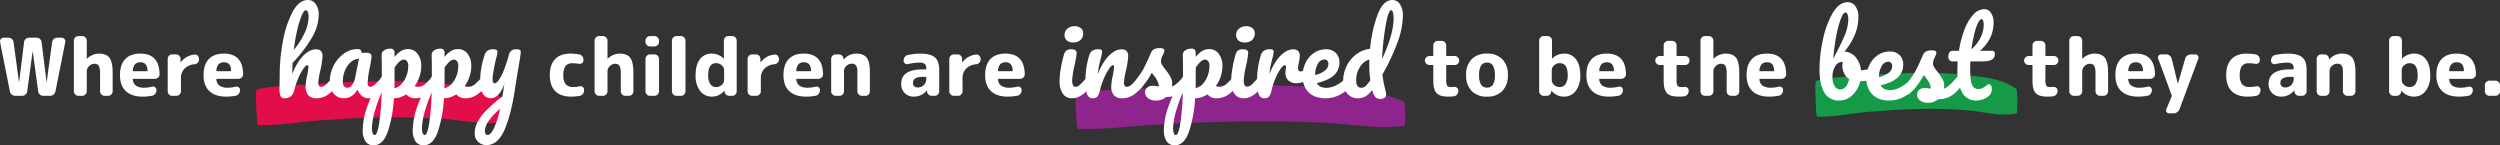 <svg xmlns="http://www.w3.org/2000/svg" width="1129.834" height="65.659" viewBox="0 0 1129.834 65.659">
  <rect x="0" y="0" width="1129.834" height="65.659" fill="#333333" stroke="none"/>
  <g id="Group_881" data-name="Group 881" transform="translate(4652.822 -4475.232)">
    <path id="Path_3043" data-name="Path 3043" d="M-561.348-2.016l-4.428-22.248a1.531,1.531,0,0,1,.342-1.4,1.654,1.654,0,0,1,1.314-.612h2.088a2.339,2.339,0,0,1,1.548.576,2.179,2.179,0,0,1,.792,1.44l2.448,18a.032.032,0,0,0,.036.036.032.032,0,0,0,.036-.036l2.232-18a2.237,2.237,0,0,1,.756-1.44,2.2,2.2,0,0,1,1.512-.576h3.384a2.2,2.2,0,0,1,1.512.576,2.238,2.238,0,0,1,.756,1.44l2.232,18a.032.032,0,0,0,.036.036.032.032,0,0,0,.036-.036l2.448-18a2.179,2.179,0,0,1,.792-1.44,2.339,2.339,0,0,1,1.548-.576h1.944a1.6,1.6,0,0,1,1.3.612,1.646,1.646,0,0,1,.36,1.4l-4.428,22.248a2.5,2.5,0,0,1-.864,1.44A2.386,2.386,0,0,1-543.2,0h-3.06a2.271,2.271,0,0,1-1.53-.576,2.207,2.207,0,0,1-.774-1.44l-2.448-18a.032.032,0,0,0-.036-.036.032.032,0,0,0-.036.036l-2.448,18a2.207,2.207,0,0,1-.774,1.44A2.271,2.271,0,0,1-555.84,0h-3.06a2.455,2.455,0,0,1-1.6-.576A2.3,2.3,0,0,1-561.348-2.016ZM-530.388,0a1.97,1.97,0,0,1-1.44-.612,1.97,1.97,0,0,1-.612-1.44v-22.9a1.97,1.97,0,0,1,.612-1.44,1.97,1.97,0,0,1,1.44-.612h1.728a1.97,1.97,0,0,1,1.44.612,1.97,1.97,0,0,1,.612,1.44v8.172a.032.032,0,0,0,.036.036.1.1,0,0,0,.072-.036,7.89,7.89,0,0,1,5.4-2.3q3.312,0,4.752,1.89t1.44,6.75v8.388a1.97,1.97,0,0,1-.612,1.44A1.97,1.97,0,0,1-516.96,0h-1.584a1.97,1.97,0,0,1-1.44-.612,1.97,1.97,0,0,1-.612-1.44V-9.72a8.53,8.53,0,0,0-.558-3.816,2.246,2.246,0,0,0-2.106-.936,3.2,3.2,0,0,0-2.286,1.062,3.166,3.166,0,0,0-1.062,2.25v9.108a1.97,1.97,0,0,1-.612,1.44A1.97,1.97,0,0,1-528.66,0Zm28.08-15.156a3.278,3.278,0,0,0-2.448.846,4.838,4.838,0,0,0-1.044,2.9q0,.288.252.288h6.084a.286.286,0,0,0,.324-.324Q-499.284-15.156-502.308-15.156Zm.9,15.516q-4.9,0-7.542-2.484T-511.6-9.36q0-4.716,2.358-7.218t6.822-2.5q8.568,0,8.712,9.36a1.879,1.879,0,0,1-.666,1.458,2.232,2.232,0,0,1-1.53.594h-9.612q-.36,0-.288.324a3.893,3.893,0,0,0,1.53,2.826,6.659,6.659,0,0,0,3.726.846,14.447,14.447,0,0,0,3.492-.468,1.511,1.511,0,0,1,1.35.288,1.485,1.485,0,0,1,.594,1.224v.072a2.652,2.652,0,0,1-.558,1.638,2.185,2.185,0,0,1-1.422.882A23.139,23.139,0,0,1-501.408.36ZM-488.016,0a1.912,1.912,0,0,1-1.422-.612,2,2,0,0,1-.594-1.44V-16.668a2,2,0,0,1,.594-1.44,1.912,1.912,0,0,1,1.422-.612h1.764a1.912,1.912,0,0,1,1.422.612,2,2,0,0,1,.594,1.44v1.512a.032.032,0,0,0,.036.036q.072,0,.072-.036a8.789,8.789,0,0,1,6.228-3.492,1.6,1.6,0,0,1,1.422.5,2.043,2.043,0,0,1,.594,1.476v.288a2,2,0,0,1-.594,1.44,2.224,2.224,0,0,1-1.458.684,7.1,7.1,0,0,0-4.518,2,6.015,6.015,0,0,0-1.6,4.338v5.868a2,2,0,0,1-.594,1.44A1.912,1.912,0,0,1-486.072,0Zm23.472-15.156a3.278,3.278,0,0,0-2.448.846,4.838,4.838,0,0,0-1.044,2.9q0,.288.252.288h6.084a.286.286,0,0,0,.324-.324Q-461.52-15.156-464.544-15.156Zm.9,15.516q-4.9,0-7.542-2.484t-2.646-7.236q0-4.716,2.358-7.218t6.822-2.5q8.568,0,8.712,9.36a1.879,1.879,0,0,1-.666,1.458,2.232,2.232,0,0,1-1.53.594h-9.612q-.36,0-.288.324a3.893,3.893,0,0,0,1.53,2.826,6.659,6.659,0,0,0,3.726.846,14.447,14.447,0,0,0,3.492-.468,1.511,1.511,0,0,1,1.35.288,1.485,1.485,0,0,1,.594,1.224v.072A2.652,2.652,0,0,1-457.9-.918a2.185,2.185,0,0,1-1.422.882A23.139,23.139,0,0,1-463.644.36Zm155.916,0q-4.644,0-7.128-2.448T-317.34-9.36q0-4.716,2.394-7.218t6.858-2.5a31.431,31.431,0,0,1,3.924.324,2.312,2.312,0,0,1,1.458.81,2.362,2.362,0,0,1,.558,1.566v.36a1.469,1.469,0,0,1-.612,1.224,1.65,1.65,0,0,1-1.368.324,18.157,18.157,0,0,0-3.06-.252,3.607,3.607,0,0,0-3.042,1.278,6.707,6.707,0,0,0-.99,4.086,6.34,6.34,0,0,0,1.062,4.122A4.148,4.148,0,0,0-306.828-4a14.378,14.378,0,0,0,3.024-.288,1.511,1.511,0,0,1,1.35.288,1.485,1.485,0,0,1,.594,1.224v.36a2.455,2.455,0,0,1-.576,1.6,2.3,2.3,0,0,1-1.44.846A23.84,23.84,0,0,1-307.728.36ZM-295.056,0a1.97,1.97,0,0,1-1.44-.612,1.971,1.971,0,0,1-.612-1.44v-22.9a1.971,1.971,0,0,1,.612-1.44,1.97,1.97,0,0,1,1.44-.612h1.728a1.97,1.97,0,0,1,1.44.612,1.971,1.971,0,0,1,.612,1.44v8.172a.032.032,0,0,0,.036.036.1.1,0,0,0,.072-.036,7.89,7.89,0,0,1,5.4-2.3q3.312,0,4.752,1.89t1.44,6.75v8.388a1.971,1.971,0,0,1-.612,1.44,1.97,1.97,0,0,1-1.44.612h-1.584a1.97,1.97,0,0,1-1.44-.612,1.971,1.971,0,0,1-.612-1.44V-9.72a8.531,8.531,0,0,0-.558-3.816,2.246,2.246,0,0,0-2.106-.936,3.2,3.2,0,0,0-2.286,1.062,3.166,3.166,0,0,0-1.062,2.25v9.108a1.971,1.971,0,0,1-.612,1.44,1.97,1.97,0,0,1-1.44.612Zm23,0a1.97,1.97,0,0,1-1.44-.612,1.971,1.971,0,0,1-.612-1.44V-16.668a1.971,1.971,0,0,1,.612-1.44,1.97,1.97,0,0,1,1.44-.612h2.016a1.97,1.97,0,0,1,1.44.612,1.971,1.971,0,0,1,.612,1.44V-2.052a1.971,1.971,0,0,1-.612,1.44,1.97,1.97,0,0,1-1.44.612Zm0-22.32a1.97,1.97,0,0,1-1.44-.612,1.971,1.971,0,0,1-.612-1.44v-.576a1.971,1.971,0,0,1,.612-1.44,1.97,1.97,0,0,1,1.44-.612h2.016a1.97,1.97,0,0,1,1.44.612,1.971,1.971,0,0,1,.612,1.44v.576a1.971,1.971,0,0,1-.612,1.44,1.97,1.97,0,0,1-1.44.612ZM-260.1,0a1.97,1.97,0,0,1-1.44-.612,1.971,1.971,0,0,1-.612-1.44v-22.9a1.971,1.971,0,0,1,.612-1.44A1.97,1.97,0,0,1-260.1-27h2.016a1.97,1.97,0,0,1,1.44.612,1.971,1.971,0,0,1,.612,1.44v22.9a1.971,1.971,0,0,1-.612,1.44,1.97,1.97,0,0,1-1.44.612Zm17.928-14.76q-3.6,0-3.6,5.4a6.915,6.915,0,0,0,.972,4.068,3.086,3.086,0,0,0,2.628,1.332,3.649,3.649,0,0,0,2.52-.972,2.9,2.9,0,0,0,1.08-2.2v-4.464a2.9,2.9,0,0,0-1.08-2.2A3.649,3.649,0,0,0-242.172-14.76ZM-244.152.36a6.428,6.428,0,0,1-5.256-2.574A11.181,11.181,0,0,1-251.46-9.36q0-4.68,1.98-7.2a6.424,6.424,0,0,1,5.328-2.52,7.783,7.783,0,0,1,5.364,2.2.1.1,0,0,0,.072.036.032.032,0,0,0,.036-.036v-8.064a2,2,0,0,1,.594-1.44A1.912,1.912,0,0,1-236.664-27h1.764a1.912,1.912,0,0,1,1.422.612,2,2,0,0,1,.594,1.44v22.9a2,2,0,0,1-.594,1.44A1.912,1.912,0,0,1-234.9,0h-1.368a1.982,1.982,0,0,1-1.458-.594,2.114,2.114,0,0,1-.63-1.458V-2.34a.032.032,0,0,0-.036-.036l-.072.072A7.162,7.162,0,0,1-244.152.36ZM-225.936,0a1.912,1.912,0,0,1-1.422-.612,2,2,0,0,1-.594-1.44V-16.668a2,2,0,0,1,.594-1.44,1.912,1.912,0,0,1,1.422-.612h1.764a1.912,1.912,0,0,1,1.422.612,2,2,0,0,1,.594,1.44v1.512a.032.032,0,0,0,.036.036q.072,0,.072-.036a8.789,8.789,0,0,1,6.228-3.492,1.6,1.6,0,0,1,1.422.5,2.043,2.043,0,0,1,.594,1.476v.288a2,2,0,0,1-.594,1.44,2.224,2.224,0,0,1-1.458.684,7.1,7.1,0,0,0-4.518,2,6.015,6.015,0,0,0-1.6,4.338v5.868a2,2,0,0,1-.594,1.44A1.912,1.912,0,0,1-223.992,0Zm23.472-15.156a3.278,3.278,0,0,0-2.448.846,4.838,4.838,0,0,0-1.044,2.9q0,.288.252.288h6.084a.286.286,0,0,0,.324-.324Q-199.44-15.156-202.464-15.156Zm.9,15.516q-4.9,0-7.542-2.484t-2.646-7.236q0-4.716,2.358-7.218t6.822-2.5q8.568,0,8.712,9.36a1.879,1.879,0,0,1-.666,1.458,2.232,2.232,0,0,1-1.53.594h-9.612q-.36,0-.288.324a3.893,3.893,0,0,0,1.53,2.826,6.659,6.659,0,0,0,3.726.846,14.447,14.447,0,0,0,3.492-.468,1.511,1.511,0,0,1,1.35.288,1.484,1.484,0,0,1,.594,1.224v.072a2.652,2.652,0,0,1-.558,1.638,2.185,2.185,0,0,1-1.422.882A23.139,23.139,0,0,1-201.564.36ZM-188.172,0a1.912,1.912,0,0,1-1.422-.612,2,2,0,0,1-.594-1.44V-16.668a2,2,0,0,1,.594-1.44,1.912,1.912,0,0,1,1.422-.612h1.476a1.982,1.982,0,0,1,1.458.594,2.114,2.114,0,0,1,.63,1.458l.036.288a.032.032,0,0,0,.036.036l.072-.072a7.227,7.227,0,0,1,5.616-2.664q3.276,0,4.716,1.854t1.44,6.318v8.856a2,2,0,0,1-.594,1.44A1.912,1.912,0,0,1-174.708,0h-1.584a1.97,1.97,0,0,1-1.44-.612,1.97,1.97,0,0,1-.612-1.44v-8.676a5.451,5.451,0,0,0-.576-2.97,2.4,2.4,0,0,0-2.088-.81,3.285,3.285,0,0,0-2.322,1.026,3.051,3.051,0,0,0-1.062,2.214v9.216a2,2,0,0,1-.594,1.44A1.912,1.912,0,0,1-186.408,0Zm39.348-8.568q-4.392,0-4.392,2.7a2.031,2.031,0,0,0,.576,1.53,2.13,2.13,0,0,0,1.548.558,3.765,3.765,0,0,0,2.808-1.1,4,4,0,0,0,1.08-2.934v-.432a.286.286,0,0,0-.324-.324ZM-152.856.36a5.534,5.534,0,0,1-4.086-1.6,5.625,5.625,0,0,1-1.6-4.158q0-6.552,9.72-6.552h1.3q.324,0,.324-.288v-.18a2.5,2.5,0,0,0-.7-1.98,3.587,3.587,0,0,0-2.358-.612,24.658,24.658,0,0,0-5.256.684,1.6,1.6,0,0,1-1.35-.324,1.485,1.485,0,0,1-.594-1.224v-.072a2.652,2.652,0,0,1,.558-1.638,2.185,2.185,0,0,1,1.422-.882,29.452,29.452,0,0,1,5.472-.612q4.716,0,6.678,1.692t1.962,5.616v9.72a1.97,1.97,0,0,1-.612,1.44,1.97,1.97,0,0,1-1.44.612h-1.332a2.043,2.043,0,0,1-1.476-.594,2.081,2.081,0,0,1-.648-1.458v-.4a.032.032,0,0,0-.036-.036q-.072,0-.072.036A7.2,7.2,0,0,1-152.856.36ZM-134.784,0a1.912,1.912,0,0,1-1.422-.612,2,2,0,0,1-.594-1.44V-16.668a2,2,0,0,1,.594-1.44,1.912,1.912,0,0,1,1.422-.612h1.764a1.912,1.912,0,0,1,1.422.612,2,2,0,0,1,.594,1.44v1.512a.032.032,0,0,0,.036.036q.072,0,.072-.036a8.789,8.789,0,0,1,6.228-3.492,1.6,1.6,0,0,1,1.422.5,2.043,2.043,0,0,1,.594,1.476v.288a2,2,0,0,1-.594,1.44,2.224,2.224,0,0,1-1.458.684,7.1,7.1,0,0,0-4.518,2,6.015,6.015,0,0,0-1.6,4.338v5.868a2,2,0,0,1-.594,1.44A1.912,1.912,0,0,1-132.84,0Zm23.472-15.156a3.278,3.278,0,0,0-2.448.846,4.838,4.838,0,0,0-1.044,2.9q0,.288.252.288h6.084a.286.286,0,0,0,.324-.324Q-108.288-15.156-111.312-15.156Zm.9,15.516q-4.9,0-7.542-2.484T-120.6-9.36q0-4.716,2.358-7.218t6.822-2.5q8.568,0,8.712,9.36a1.879,1.879,0,0,1-.666,1.458,2.232,2.232,0,0,1-1.53.594h-9.612q-.36,0-.288.324a3.893,3.893,0,0,0,1.53,2.826,6.659,6.659,0,0,0,3.726.846,14.447,14.447,0,0,0,3.492-.468,1.511,1.511,0,0,1,1.35.288,1.485,1.485,0,0,1,.594,1.224v.072a2.652,2.652,0,0,1-.558,1.638,2.185,2.185,0,0,1-1.422.882A23.139,23.139,0,0,1-110.412.36ZM80.208-13.932a2,2,0,0,1-1.44-.594,1.912,1.912,0,0,1-.612-1.422,1.97,1.97,0,0,1,.612-1.44A1.97,1.97,0,0,1,80.208-18h1.44q.288,0,.288-.324v-4.464a1.97,1.97,0,0,1,.612-1.44,1.97,1.97,0,0,1,1.44-.612h1.728a1.97,1.97,0,0,1,1.44.612,1.97,1.97,0,0,1,.612,1.44v4.464a.286.286,0,0,0,.324.324H91.62a1.912,1.912,0,0,1,1.422.612,2,2,0,0,1,.594,1.44,1.94,1.94,0,0,1-.594,1.422,1.94,1.94,0,0,1-1.422.594H88.092a.286.286,0,0,0-.324.324v6.156a6.168,6.168,0,0,0,.414,2.88q.414.612,1.854.612a7.616,7.616,0,0,0,1.188-.072,1.818,1.818,0,0,1,1.4.36,1.469,1.469,0,0,1,.612,1.224v.288a2.386,2.386,0,0,1-.576,1.584,2.206,2.206,0,0,1-1.476.792A20.5,20.5,0,0,1,88.6.36q-3.672,0-5.166-1.566T81.936-6.84v-6.768q0-.324-.288-.324Zm28.656.252a2.952,2.952,0,0,0-2.664-1.332,3,3,0,0,0-2.682,1.332,8.07,8.07,0,0,0-.882,4.32,8.07,8.07,0,0,0,.882,4.32A3,3,0,0,0,106.2-3.708a3,3,0,0,0,2.682-1.332,8.07,8.07,0,0,0,.882-4.32A7.937,7.937,0,0,0,108.864-13.68ZM113.148-2.2A9.24,9.24,0,0,1,106.2.36,9.24,9.24,0,0,1,99.252-2.2,9.85,9.85,0,0,1,96.768-9.36a9.85,9.85,0,0,1,2.484-7.164A9.24,9.24,0,0,1,106.2-19.08a9.24,9.24,0,0,1,6.948,2.556,9.85,9.85,0,0,1,2.484,7.164A9.85,9.85,0,0,1,113.148-2.2Zm22.32-9.4v4.464a2.9,2.9,0,0,0,1.08,2.2,3.649,3.649,0,0,0,2.52.972A3.086,3.086,0,0,0,141.7-5.292a6.915,6.915,0,0,0,.972-4.068q0-5.4-3.6-5.4a3.649,3.649,0,0,0-2.52.972A2.9,2.9,0,0,0,135.468-11.592ZM131.8,0a1.912,1.912,0,0,1-1.422-.612,2,2,0,0,1-.594-1.44v-22.9a2,2,0,0,1,.594-1.44A1.912,1.912,0,0,1,131.8-27h1.764a1.912,1.912,0,0,1,1.422.612,2,2,0,0,1,.594,1.44v8.064a.032.032,0,0,0,.036.036.1.1,0,0,0,.072-.036,7.783,7.783,0,0,1,5.364-2.2,6.424,6.424,0,0,1,5.328,2.52q1.98,2.52,1.98,7.2A11.181,11.181,0,0,1,146.3-2.214,6.428,6.428,0,0,1,141.048.36,7.162,7.162,0,0,1,135.36-2.3l-.072-.072a.032.032,0,0,0-.036.036v.288a2.114,2.114,0,0,1-.63,1.458A1.982,1.982,0,0,1,133.164,0Zm28.62-15.156a3.278,3.278,0,0,0-2.448.846,4.838,4.838,0,0,0-1.044,2.9q0,.288.252.288h6.084a.286.286,0,0,0,.324-.324Q163.44-15.156,160.416-15.156Zm.9,15.516q-4.9,0-7.542-2.484T151.128-9.36q0-4.716,2.358-7.218t6.822-2.5q8.568,0,8.712,9.36a1.879,1.879,0,0,1-.666,1.458,2.232,2.232,0,0,1-1.53.594h-9.612q-.36,0-.288.324a3.893,3.893,0,0,0,1.53,2.826,6.659,6.659,0,0,0,3.726.846,14.447,14.447,0,0,0,3.492-.468,1.511,1.511,0,0,1,1.35.288,1.484,1.484,0,0,1,.594,1.224v.072a2.652,2.652,0,0,1-.558,1.638,2.185,2.185,0,0,1-1.422.882A23.139,23.139,0,0,1,161.316.36Zm23-14.292a2,2,0,0,1-1.44-.594,1.912,1.912,0,0,1-.612-1.422,1.97,1.97,0,0,1,.612-1.44A1.97,1.97,0,0,1,184.32-18h1.44q.288,0,.288-.324v-4.464a1.97,1.97,0,0,1,.612-1.44,1.97,1.97,0,0,1,1.44-.612h1.728a1.97,1.97,0,0,1,1.44.612,1.97,1.97,0,0,1,.612,1.44v4.464A.286.286,0,0,0,192.2-18h3.528a1.912,1.912,0,0,1,1.422.612,2,2,0,0,1,.594,1.44,1.94,1.94,0,0,1-.594,1.422,1.94,1.94,0,0,1-1.422.594H192.2a.286.286,0,0,0-.324.324v6.156a6.168,6.168,0,0,0,.414,2.88q.414.612,1.854.612a7.616,7.616,0,0,0,1.188-.072,1.818,1.818,0,0,1,1.4.36,1.469,1.469,0,0,1,.612,1.224v.288a2.386,2.386,0,0,1-.576,1.584A2.206,2.206,0,0,1,195.3.216a20.5,20.5,0,0,1-2.592.144q-3.672,0-5.166-1.566T186.048-6.84v-6.768q0-.324-.288-.324ZM204.732,0a1.97,1.97,0,0,1-1.44-.612,1.97,1.97,0,0,1-.612-1.44v-22.9a1.97,1.97,0,0,1,.612-1.44,1.97,1.97,0,0,1,1.44-.612h1.728a1.97,1.97,0,0,1,1.44.612,1.97,1.97,0,0,1,.612,1.44v8.172a.032.032,0,0,0,.036.036.1.1,0,0,0,.072-.036,7.89,7.89,0,0,1,5.4-2.3q3.312,0,4.752,1.89t1.44,6.75v8.388a1.97,1.97,0,0,1-.612,1.44A1.97,1.97,0,0,1,218.16,0h-1.584a1.97,1.97,0,0,1-1.44-.612,1.97,1.97,0,0,1-.612-1.44V-9.72a8.531,8.531,0,0,0-.558-3.816,2.246,2.246,0,0,0-2.106-.936,3.2,3.2,0,0,0-2.286,1.062,3.166,3.166,0,0,0-1.062,2.25v9.108a1.97,1.97,0,0,1-.612,1.44A1.97,1.97,0,0,1,206.46,0Zm28.08-15.156a3.278,3.278,0,0,0-2.448.846,4.838,4.838,0,0,0-1.044,2.9q0,.288.252.288h6.084a.286.286,0,0,0,.324-.324Q235.836-15.156,232.812-15.156Zm.9,15.516q-4.9,0-7.542-2.484T223.524-9.36q0-4.716,2.358-7.218t6.822-2.5q8.568,0,8.712,9.36a1.879,1.879,0,0,1-.666,1.458,2.232,2.232,0,0,1-1.53.594h-9.612q-.36,0-.288.324a3.893,3.893,0,0,0,1.53,2.826,6.659,6.659,0,0,0,3.726.846,14.447,14.447,0,0,0,3.492-.468,1.511,1.511,0,0,1,1.35.288,1.484,1.484,0,0,1,.594,1.224v.072a2.652,2.652,0,0,1-.558,1.638,2.185,2.185,0,0,1-1.422.882A23.139,23.139,0,0,1,233.712.36ZM351-13.932a2,2,0,0,1-1.44-.594,1.912,1.912,0,0,1-.612-1.422,1.971,1.971,0,0,1,.612-1.44A1.97,1.97,0,0,1,351-18h1.44q.288,0,.288-.324v-4.464a1.971,1.971,0,0,1,.612-1.44,1.97,1.97,0,0,1,1.44-.612h1.728a1.97,1.97,0,0,1,1.44.612,1.971,1.971,0,0,1,.612,1.44v4.464a.286.286,0,0,0,.324.324h3.528a1.912,1.912,0,0,1,1.422.612,2,2,0,0,1,.594,1.44,1.94,1.94,0,0,1-.594,1.422,1.94,1.94,0,0,1-1.422.594h-3.528a.286.286,0,0,0-.324.324v6.156a6.168,6.168,0,0,0,.414,2.88q.414.612,1.854.612a7.616,7.616,0,0,0,1.188-.072,1.818,1.818,0,0,1,1.4.36,1.469,1.469,0,0,1,.612,1.224v.288a2.386,2.386,0,0,1-.576,1.584,2.206,2.206,0,0,1-1.476.792,20.5,20.5,0,0,1-2.592.144q-3.672,0-5.166-1.566T352.728-6.84v-6.768q0-.324-.288-.324ZM371.412,0a1.97,1.97,0,0,1-1.44-.612,1.971,1.971,0,0,1-.612-1.44v-22.9a1.971,1.971,0,0,1,.612-1.44,1.97,1.97,0,0,1,1.44-.612h1.728a1.97,1.97,0,0,1,1.44.612,1.971,1.971,0,0,1,.612,1.44v8.172a.032.032,0,0,0,.036.036.1.1,0,0,0,.072-.036,7.89,7.89,0,0,1,5.4-2.3q3.312,0,4.752,1.89t1.44,6.75v8.388a1.971,1.971,0,0,1-.612,1.44A1.97,1.97,0,0,1,384.84,0h-1.584a1.97,1.97,0,0,1-1.44-.612,1.971,1.971,0,0,1-.612-1.44V-9.72a8.531,8.531,0,0,0-.558-3.816,2.246,2.246,0,0,0-2.106-.936,3.2,3.2,0,0,0-2.286,1.062,3.166,3.166,0,0,0-1.062,2.25v9.108a1.971,1.971,0,0,1-.612,1.44A1.97,1.97,0,0,1,373.14,0Zm28.08-15.156a3.278,3.278,0,0,0-2.448.846,4.838,4.838,0,0,0-1.044,2.9q0,.288.252.288h6.084a.286.286,0,0,0,.324-.324Q402.516-15.156,399.492-15.156Zm.9,15.516q-4.9,0-7.542-2.484T390.2-9.36q0-4.716,2.358-7.218t6.822-2.5q8.568,0,8.712,9.36a1.879,1.879,0,0,1-.666,1.458,2.232,2.232,0,0,1-1.53.594h-9.612q-.36,0-.288.324a3.893,3.893,0,0,0,1.53,2.826,6.659,6.659,0,0,0,3.726.846,14.447,14.447,0,0,0,3.492-.468,1.511,1.511,0,0,1,1.35.288,1.485,1.485,0,0,1,.594,1.224v.072a2.652,2.652,0,0,1-.558,1.638,2.185,2.185,0,0,1-1.422.882A23.139,23.139,0,0,1,400.392.36ZM415.62-.288l-6.084-16.524a1.265,1.265,0,0,1,.144-1.3,1.376,1.376,0,0,1,1.188-.612h2.268a2.527,2.527,0,0,1,1.584.558,2.533,2.533,0,0,1,.936,1.422l2.736,11.2a.032.032,0,0,0,.036.036.032.032,0,0,0,.036-.036l3.276-11.232a2.424,2.424,0,0,1,.954-1.4,2.763,2.763,0,0,1,1.674-.54h1.98a1.344,1.344,0,0,1,1.152.612,1.331,1.331,0,0,1,.18,1.3l-8.5,22.824a2.939,2.939,0,0,1-2.736,1.908h-1.98a1.3,1.3,0,0,1-1.152-.594,1.279,1.279,0,0,1-.108-1.278L415.62.288A1.183,1.183,0,0,0,415.656,0,1.183,1.183,0,0,0,415.62-.288ZM449.892.36q-4.644,0-7.128-2.448T440.28-9.36q0-4.716,2.394-7.218t6.858-2.5a31.431,31.431,0,0,1,3.924.324,2.312,2.312,0,0,1,1.458.81,2.362,2.362,0,0,1,.558,1.566v.36a1.469,1.469,0,0,1-.612,1.224,1.65,1.65,0,0,1-1.368.324,18.157,18.157,0,0,0-3.06-.252,3.607,3.607,0,0,0-3.042,1.278,6.707,6.707,0,0,0-.99,4.086,6.34,6.34,0,0,0,1.062,4.122A4.148,4.148,0,0,0,450.792-4a14.378,14.378,0,0,0,3.024-.288,1.511,1.511,0,0,1,1.35.288,1.485,1.485,0,0,1,.594,1.224v.36a2.455,2.455,0,0,1-.576,1.6,2.3,2.3,0,0,1-1.44.846A23.84,23.84,0,0,1,449.892.36Zm19.26-8.928q-4.392,0-4.392,2.7a2.031,2.031,0,0,0,.576,1.53,2.13,2.13,0,0,0,1.548.558,3.765,3.765,0,0,0,2.808-1.1,4,4,0,0,0,1.08-2.934v-.432a.286.286,0,0,0-.324-.324ZM465.12.36a5.534,5.534,0,0,1-4.086-1.6,5.625,5.625,0,0,1-1.6-4.158q0-6.552,9.72-6.552h1.3q.324,0,.324-.288v-.18a2.5,2.5,0,0,0-.7-1.98,3.587,3.587,0,0,0-2.358-.612,24.658,24.658,0,0,0-5.256.684,1.6,1.6,0,0,1-1.35-.324,1.485,1.485,0,0,1-.594-1.224v-.072a2.652,2.652,0,0,1,.558-1.638,2.185,2.185,0,0,1,1.422-.882,29.452,29.452,0,0,1,5.472-.612q4.716,0,6.678,1.692t1.962,5.616v9.72a1.971,1.971,0,0,1-.612,1.44,1.97,1.97,0,0,1-1.44.612H473.22a2.043,2.043,0,0,1-1.476-.594,2.081,2.081,0,0,1-.648-1.458v-.4a.032.032,0,0,0-.036-.036q-.072,0-.072.036A7.2,7.2,0,0,1,465.12.36ZM483.192,0a1.912,1.912,0,0,1-1.422-.612,2,2,0,0,1-.594-1.44V-16.668a2,2,0,0,1,.594-1.44,1.912,1.912,0,0,1,1.422-.612h1.476a1.982,1.982,0,0,1,1.458.594,2.114,2.114,0,0,1,.63,1.458l.036.288a.032.032,0,0,0,.036.036l.072-.072a7.227,7.227,0,0,1,5.616-2.664q3.276,0,4.716,1.854t1.44,6.318v8.856a2,2,0,0,1-.594,1.44A1.912,1.912,0,0,1,496.656,0h-1.584a1.97,1.97,0,0,1-1.44-.612,1.971,1.971,0,0,1-.612-1.44v-8.676a5.451,5.451,0,0,0-.576-2.97,2.4,2.4,0,0,0-2.088-.81,3.285,3.285,0,0,0-2.322,1.026,3.051,3.051,0,0,0-1.062,2.214v9.216a2,2,0,0,1-.594,1.44A1.912,1.912,0,0,1,484.956,0Zm36.4-11.592v4.464a2.9,2.9,0,0,0,1.08,2.2,3.649,3.649,0,0,0,2.52.972,3.086,3.086,0,0,0,2.628-1.332,6.915,6.915,0,0,0,.972-4.068q0-5.4-3.6-5.4a3.649,3.649,0,0,0-2.52.972A2.9,2.9,0,0,0,519.588-11.592ZM515.916,0a1.912,1.912,0,0,1-1.422-.612,2,2,0,0,1-.594-1.44v-22.9a2,2,0,0,1,.594-1.44A1.912,1.912,0,0,1,515.916-27h1.764a1.912,1.912,0,0,1,1.422.612,2,2,0,0,1,.594,1.44v8.064a.032.032,0,0,0,.036.036.1.1,0,0,0,.072-.036,7.783,7.783,0,0,1,5.364-2.2,6.424,6.424,0,0,1,5.328,2.52q1.98,2.52,1.98,7.2a11.181,11.181,0,0,1-2.052,7.146A6.428,6.428,0,0,1,525.168.36,7.162,7.162,0,0,1,519.48-2.3l-.072-.072a.032.032,0,0,0-.036.036v.288a2.114,2.114,0,0,1-.63,1.458A1.982,1.982,0,0,1,517.284,0Zm28.62-15.156a3.278,3.278,0,0,0-2.448.846,4.838,4.838,0,0,0-1.044,2.9q0,.288.252.288h6.084a.286.286,0,0,0,.324-.324Q547.56-15.156,544.536-15.156Zm.9,15.516q-4.9,0-7.542-2.484T535.248-9.36q0-4.716,2.358-7.218t6.822-2.5q8.568,0,8.712,9.36a1.879,1.879,0,0,1-.666,1.458,2.232,2.232,0,0,1-1.53.594h-9.612q-.36,0-.288.324a3.893,3.893,0,0,0,1.53,2.826,6.659,6.659,0,0,0,3.726.846,14.446,14.446,0,0,0,3.492-.468,1.511,1.511,0,0,1,1.35.288,1.485,1.485,0,0,1,.594,1.224v.072a2.652,2.652,0,0,1-.558,1.638,2.185,2.185,0,0,1-1.422.882A23.139,23.139,0,0,1,545.436.36ZM559.224,0a1.97,1.97,0,0,1-1.44-.612,1.97,1.97,0,0,1-.612-1.44V-4.788a1.97,1.97,0,0,1,.612-1.44,1.97,1.97,0,0,1,1.44-.612h2.736a1.97,1.97,0,0,1,1.44.612,1.97,1.97,0,0,1,.612,1.44v2.736a1.97,1.97,0,0,1-.612,1.44A1.97,1.97,0,0,1,561.96,0Z" transform="translate(-4087 4518.537)" fill="#fff"/>
    <path id="Path_3018" data-name="Path 3018" d="M188.6,68.3c-7.962-4.77-18.013-5.371-27.066-6.258a260.6,260.6,0,0,0-28.086-1.033c-9.151.1-18.295.512-27.423,1.141-9.188.634-19.14.545-28.139,2.5-.89.194.094,16.1.4,16.112,8.974.357,18.394-1.42,27.366-2.048,9.388-.657,18.791-1.189,28.2-1.364q13.652-.255,27.3.541c8.951.511,18.859,3.121,27.721,1.372.259-.051.432-10.546-.269-10.966Z" transform="translate(-4614.652 4450.985)" fill="#e10e49"/>
    <path id="Path_3044" data-name="Path 3044" d="M-27.66-10.481a1.086,1.086,0,0,1,.963.564,2.915,2.915,0,0,1,.353,1.551,4.322,4.322,0,0,1-.893,2.914,24.788,24.788,0,0,1-4.442,4.089,8.826,8.826,0,0,1-5.193,1.6,4.569,4.569,0,0,1-3.619-1.386A5.9,5.9,0,0,1-41.713-5.17a29.343,29.343,0,0,1,.658-4.7,24.323,24.323,0,0,0,.611-4.089q0-.752-.517-.752-.611,0-1.739,1.574a23.1,23.1,0,0,0-2.256,4.16,33.76,33.76,0,0,0-1.833,5.452q-.893,3.76-4.418,3.76a1.816,1.816,0,0,1-1.856-1.01,10.129,10.129,0,0,1-.446-3.642q0-1.5.047-2.4l.047-3.76a81.4,81.4,0,0,1,1.48-15.087,45.338,45.338,0,0,1,4.371-13.184q2.89-5.334,6.932-5.334a4.129,4.129,0,0,1,3.5,1.856,8.041,8.041,0,0,1,1.34,4.818,20.6,20.6,0,0,1-2.773,9.847,63.669,63.669,0,0,1-9.024,11.914q-.141,2.444-.141,5.029a26.973,26.973,0,0,1,3.455-6.51,13.482,13.482,0,0,1,3.76-3.6A6.88,6.88,0,0,1-37.106-21.9q3.055,0,3.055,3.055a37.773,37.773,0,0,1-1.034,6.627,32.618,32.618,0,0,0-.893,5.4q0,1.88,1.363,1.88a3.672,3.672,0,0,0,2.233-1.152,37.721,37.721,0,0,0,3.454-3.736A1.65,1.65,0,0,1-27.66-10.481ZM-41.618-39.527q-.846,0-1.88,2.421a41.015,41.015,0,0,0-2,6.533A87.243,87.243,0,0,0-47.07-21.62a33.634,33.634,0,0,0,4.818-7.473,17.451,17.451,0,0,0,1.9-7.332,6.292,6.292,0,0,0-.329-2.3Q-41.007-39.527-41.618-39.527ZM-24.37.235A5.716,5.716,0,0,1-29.023-1.88a8.453,8.453,0,0,1-1.739-5.546,15.28,15.28,0,0,1,1.739-7.121,14.844,14.844,0,0,1,4.63-5.4A10.441,10.441,0,0,1-18.26-22a1.83,1.83,0,0,1,1.387.4,3.376,3.376,0,0,1,.587,1.434,11.035,11.035,0,0,1,2.068-.188q2.3,0,2.3,1.645a35.264,35.264,0,0,1-.7,4.7A45.617,45.617,0,0,0-13.7-6.486a1.705,1.705,0,0,0,.353,1.128,1.137,1.137,0,0,0,.917.423A3.571,3.571,0,0,0-10.27-6.087,40.2,40.2,0,0,0-6.839-9.823a1.65,1.65,0,0,1,1.269-.658,1.086,1.086,0,0,1,.963.564,2.915,2.915,0,0,1,.353,1.551,4.322,4.322,0,0,1-.893,2.914A23.676,23.676,0,0,1-9.236-1.41,6.971,6.971,0,0,1-13.419.235,4.389,4.389,0,0,1-16.262-.822a6.444,6.444,0,0,1-1.95-2.891Q-20.657.235-24.37.235Zm1.692-4.747A2.579,2.579,0,0,0-20.7-5.734a7.924,7.924,0,0,0,1.363-3.243l1.739-8.648a5.693,5.693,0,0,0-3.643,1.481A9.973,9.973,0,0,0-23.9-12.361a12.734,12.734,0,0,0-.987,4.982A3.329,3.329,0,0,0-24.3-5.217,2,2,0,0,0-22.678-4.512Zm39.715-5.969A1.086,1.086,0,0,1,18-9.917a2.915,2.915,0,0,1,.352,1.551,4.322,4.322,0,0,1-.893,2.914,20.8,20.8,0,0,1-4.348,4.089A9.117,9.117,0,0,1,7.825.235,5.1,5.1,0,0,1,3.783-1.551,10.444,10.444,0,0,1-1.81.235,57.388,57.388,0,0,1-4.583,15.392q-2.162,6.087-6.345,6.087a4.2,4.2,0,0,1-3.76-1.833A9.075,9.075,0,0,1-15.91,14.57,33.625,33.625,0,0,1-13.795,3.831,73.382,73.382,0,0,1-7.262-9.682q0-6.862-.094-9.541a2.4,2.4,0,0,1,1.081-2.162,4.758,4.758,0,0,1,2.82-.8,2.118,2.118,0,0,1,1.433.4,2.224,2.224,0,0,1,.494,1.574q0,1.175.047,1.739a10.725,10.725,0,0,1,2.961-2.7A6.212,6.212,0,0,1,4.582-22a5.233,5.233,0,0,1,4.3,2.115,8.694,8.694,0,0,1,1.669,5.546,14.938,14.938,0,0,1-.8,4.841A15.812,15.812,0,0,1,7.543-5.217a6.214,6.214,0,0,0,1.645.282,4.676,4.676,0,0,0,2.961-1.128,28.484,28.484,0,0,0,3.619-3.76A1.65,1.65,0,0,1,17.037-10.481Zm-18.612,6.2A6.231,6.231,0,0,0,1.551-6.134,10.793,10.793,0,0,0,3.83-9.8a12.583,12.583,0,0,0,.846-4.583,3.447,3.447,0,0,0-.564-2.139,1.806,1.806,0,0,0-1.5-.729q-1.692,0-4.089,3.572-.047,2.068-.047,6.063Q-1.528-5.452-1.575-4.277Zm-8.977,21.15q1.269,0,2.115-5.522A114.854,114.854,0,0,0-7.356-2.4a69.294,69.294,0,0,0-3.2,8.977,28.052,28.052,0,0,0-1.175,7.191,5.909,5.909,0,0,0,.352,2.3Q-11.022,16.873-10.552,16.873Zm50.2-27.354a1.086,1.086,0,0,1,.964.564,2.915,2.915,0,0,1,.353,1.551,4.322,4.322,0,0,1-.893,2.914A20.8,20.8,0,0,1,35.72-1.363a9.117,9.117,0,0,1-5.288,1.6,5.1,5.1,0,0,1-4.042-1.786A10.444,10.444,0,0,1,20.8.235a57.388,57.388,0,0,1-2.773,15.157q-2.162,6.087-6.345,6.087a4.2,4.2,0,0,1-3.76-1.833A9.075,9.075,0,0,1,6.7,14.57,33.625,33.625,0,0,1,8.813,3.831,73.382,73.382,0,0,1,15.346-9.682q0-6.862-.094-9.541a2.4,2.4,0,0,1,1.081-2.162,4.758,4.758,0,0,1,2.82-.8,2.118,2.118,0,0,1,1.434.4,2.224,2.224,0,0,1,.494,1.574q0,1.175.047,1.739a10.725,10.725,0,0,1,2.961-2.7A6.212,6.212,0,0,1,27.19-22a5.233,5.233,0,0,1,4.3,2.115,8.694,8.694,0,0,1,1.669,5.546,14.938,14.938,0,0,1-.8,4.841,15.812,15.812,0,0,1-2.209,4.277,6.214,6.214,0,0,0,1.645.282,4.676,4.676,0,0,0,2.961-1.128,28.484,28.484,0,0,0,3.619-3.76A1.65,1.65,0,0,1,39.645-10.481Zm-18.612,6.2a6.231,6.231,0,0,0,3.125-1.857A10.793,10.793,0,0,0,26.438-9.8a12.583,12.583,0,0,0,.846-4.583,3.447,3.447,0,0,0-.564-2.139,1.806,1.806,0,0,0-1.5-.729q-1.692,0-4.089,3.572-.047,2.068-.047,6.063Q21.08-5.452,21.033-4.277Zm-8.977,21.15q1.269,0,2.115-5.522A114.854,114.854,0,0,0,15.252-2.4a69.294,69.294,0,0,0-3.2,8.977,28.052,28.052,0,0,0-1.175,7.191,5.909,5.909,0,0,0,.352,2.3Q11.586,16.873,12.056,16.873ZM53.6-21.9a2.881,2.881,0,0,1,1.5.282,1.045,1.045,0,0,1,.423.94q0,1.128-1.222,8.037Q53.227-6.016,53.04-4.794,51.3,7.285,48.246,14.335t-8.131,7.05a5.324,5.324,0,0,1-3.9-1.48,5.2,5.2,0,0,1-1.5-3.878,11.18,11.18,0,0,1,1.01-4.512,20.422,20.422,0,0,1,3.76-5.288A62.29,62.29,0,0,1,47.259-.611L47.4-1.692q.329-1.739.752-4.982A11.939,11.939,0,0,1,45.52-1.527,4.95,4.95,0,0,1,41.948.235a4.039,4.039,0,0,1-3.454-1.95,8.4,8.4,0,0,1-1.34-4.864,41.04,41.04,0,0,1,.47-6.463,40.567,40.567,0,0,1,1.551-6.227,3.932,3.932,0,0,1,1.316-2.021A4.633,4.633,0,0,1,43.17-21.9a2.32,2.32,0,0,1,1.434.329,1.2,1.2,0,0,1,.4.987,19.511,19.511,0,0,1-.517,2.538q-.47,1.739-.752,3.149-.376,1.927-.658,3.689a19.032,19.032,0,0,0-.282,2.891q0,1.786.987,1.786.705,0,1.763-1.41A20.722,20.722,0,0,0,47.8-12.22a57.157,57.157,0,0,0,2.326-7.05,3.7,3.7,0,0,1,1.152-2.021A3.717,3.717,0,0,1,53.6-21.9ZM40.632,16.826q1.175,0,2.632-2.726a39.812,39.812,0,0,0,2.914-9.071,26.747,26.747,0,0,0-5.24,5.57,8.468,8.468,0,0,0-1.622,4.394,2.557,2.557,0,0,0,.306,1.316A1.081,1.081,0,0,0,40.632,16.826Z" transform="translate(-4473 4519.412)" fill="#fff"/>
    <path id="Path_3019" data-name="Path 3019" d="M168.374,68.3c-6.513-4.77-14.734-5.371-22.138-6.258a174.59,174.59,0,0,0-22.973-1.033c-7.485.1-14.964.512-22.431,1.141-7.515.634-15.655.545-23.017,2.5-.728.194.077,16.1.324,16.112,7.34.357,15.045-1.42,22.384-2.048,7.679-.657,15.37-1.189,23.068-1.364q11.167-.255,22.329.541c7.321.511,15.426,3.121,22.675,1.372.212-.051.353-10.546-.22-10.966Z" transform="translate(-3909.905 4447.162)" fill="#159a48"/>
    <path id="Path_3046" data-name="Path 3046" d="M-19.059-14.429a1.025,1.025,0,0,1,.94.611,3.251,3.251,0,0,1,.329,1.551,4.011,4.011,0,0,1-.329,1.81,1.734,1.734,0,0,1-1.034.87,21.4,21.4,0,0,1-6.2,1.128,12.181,12.181,0,0,1-3.549,6.3,8.328,8.328,0,0,1-5.757,2.4,7.446,7.446,0,0,1-6.909-3.619Q-43.733-7-43.734-13.865a64.087,64.087,0,0,1,1.5-13.184,41.2,41.2,0,0,1,4.395-12.126q2.89-5.006,6.885-5.006a4.07,4.07,0,0,1,3.478,1.856,8.147,8.147,0,0,1,1.316,4.818,21.29,21.29,0,0,1-1.457,7.661,30.061,30.061,0,0,1-4.841,7.99,7.08,7.08,0,0,1,5.123,2.608,10.719,10.719,0,0,1,2.35,5.852,28.487,28.487,0,0,0,5.264-.94A2.083,2.083,0,0,1-19.059-14.429Zm-12.972-25.1q-.94,0-2.044,2.8a44.98,44.98,0,0,0-2.044,7.59,95.539,95.539,0,0,0-1.41,10.481q3.1-5.687,4.958-10.034a20.056,20.056,0,0,0,1.856-7.732,5.909,5.909,0,0,0-.353-2.3Q-31.419-39.527-32.031-39.527Zm-2.444,34.78a3.433,3.433,0,0,0,2.585-1.222,6.668,6.668,0,0,0,1.5-3.525,6.488,6.488,0,0,1-2.232-2.585,7.653,7.653,0,0,1-.776-3.384,11.508,11.508,0,0,1,.188-1.786h-.141a3.8,3.8,0,0,0-3.22,1.9,8.941,8.941,0,0,0-1.292,5.1,6.971,6.971,0,0,0,1.011,4.089A2.9,2.9,0,0,0-34.475-4.747ZM-.87-10.481a1.086,1.086,0,0,1,.964.564A2.915,2.915,0,0,1,.447-8.366,4.322,4.322,0,0,1-.446-5.452a17.17,17.17,0,0,1-4.912,3.9A13.625,13.625,0,0,1-12.149.235q-4.935,0-7.661-2.679a9.811,9.811,0,0,1-2.726-7.332,13.6,13.6,0,0,1,1.363-6.039,11.16,11.16,0,0,1,3.784-4.442A9.515,9.515,0,0,1-11.914-21.9,5.956,5.956,0,0,1-7.543-20.28,5.89,5.89,0,0,1-5.9-15.886a7.6,7.6,0,0,1-2.326,5.569Q-10.552-7.99-16.1-6.627q1.175,2.162,4.465,2.162a10.279,10.279,0,0,0,4.818-1.48A15.911,15.911,0,0,0-2.138-9.823,1.65,1.65,0,0,1-.87-10.481ZM-12.714-17.3a3.444,3.444,0,0,0-2.937,2.021,9.42,9.42,0,0,0-1.2,4.888v.094a10.68,10.68,0,0,0,4.371-1.974,3.879,3.879,0,0,0,1.6-3.055,2.044,2.044,0,0,0-.493-1.434A1.724,1.724,0,0,0-12.714-17.3ZM5.381,1.269A5.519,5.519,0,0,1,1.645.141,3.319,3.319,0,0,1,.352-2.4a2.891,2.891,0,0,1,.893-2.115,3.569,3.569,0,0,1,2.632-.893,10.313,10.313,0,0,1,1.433.118q.823.118,1.246.165a6.051,6.051,0,0,0-.541-2.3A11.506,11.506,0,0,0,4.77-9.517q-.752-1.011-1.41-1.762A30.708,30.708,0,0,1,.47-6.674,34.426,34.426,0,0,1-2.656-3.2a2.516,2.516,0,0,1-1.786.846,1.543,1.543,0,0,1-1.222-.54,1.969,1.969,0,0,1-.47-1.339,2.679,2.679,0,0,1,.658-1.739l.611-.752a60.74,60.74,0,0,0,3.9-5.264q.8-1.363,1.88-3.643t2.115-4.723q.893-2.068,3.713-2.068a4.93,4.93,0,0,1,1.833.235.783.783,0,0,1,.517.752,3.46,3.46,0,0,1-.188.893,6.792,6.792,0,0,1-.517,1.222,6.7,6.7,0,0,0-.846,2.867A3.129,3.129,0,0,0,8.037-14.9a17.6,17.6,0,0,0,1.528,2.115,29.858,29.858,0,0,1,2.279,3.361,6.106,6.106,0,0,1,.776,3.031,12.732,12.732,0,0,1-.094,1.316q2.3-.893,5.4-4.747a1.65,1.65,0,0,1,1.269-.658,1.086,1.086,0,0,1,.964.564,2.915,2.915,0,0,1,.352,1.551,4.553,4.553,0,0,1-.893,2.914A14.333,14.333,0,0,1,15.134-1.48,12.741,12.741,0,0,1,9.846-.329,6.671,6.671,0,0,1,5.381,1.269ZM24.463-17.437q-.094,2.35-.094,3.666a30.66,30.66,0,0,0,.353,5.288A5.143,5.143,0,0,0,25.9-5.758a3.081,3.081,0,0,0,2.279.823,4.454,4.454,0,0,0,1.786-.47,7.46,7.46,0,0,0,1.88-1.222,1.551,1.551,0,0,1,1.034-.47,1.042,1.042,0,0,1,.917.634,3.1,3.1,0,0,1,.353,1.528A4.481,4.481,0,0,1,33.793-3.2a3.5,3.5,0,0,1-1.058,1.41A8.467,8.467,0,0,1,27.189.235,6.941,6.941,0,0,1,20.656-3.5a20.065,20.065,0,0,1-2.068-9.753q0-2.068.141-4.183H16.9a2.636,2.636,0,0,1-1.9-.517A2.321,2.321,0,0,1,14.5-19.6q0-2.632,2.115-2.632h2.679a45.74,45.74,0,0,1,2.444-9.447,21.314,21.314,0,0,1,3.972-6.815,6.77,6.77,0,0,1,5.005-2.538,3.516,3.516,0,0,1,3.1,1.739,7.88,7.88,0,0,1,1.128,4.371q0,7.285-6.11,12.69H34.1a1.487,1.487,0,0,1,1.081.329,1.73,1.73,0,0,1,.329,1.222q0,3.243-5.311,3.243Zm4.982-19.082q-.705,0-1.575,1.763a25.076,25.076,0,0,0-1.645,4.888,65.522,65.522,0,0,0-1.292,6.932,16.053,16.053,0,0,0,4.16-5.382,13.051,13.051,0,0,0,1.386-5.428Q30.479-36.519,29.445-36.519Z" transform="translate(-3786.794 4520.412)" fill="#fff"/>
    <path id="Path_3020" data-name="Path 3020" d="M225.852,68.3c-10.633-4.77-24.055-5.371-36.144-6.258-12.465-.914-24.989-1.13-37.507-1.033-12.22.1-24.431.512-36.622,1.141-12.269.634-25.559.545-37.577,2.5-1.188.194.126,16.1.529,16.112,11.983.357,24.563-1.42,36.544-2.048,12.537-.657,25.093-1.189,37.661-1.364q18.231-.255,36.455.541c11.953.511,25.185,3.121,37.019,1.372.345-.051.577-10.546-.36-10.966Z" transform="translate(-4244.274 4452.77)" fill="#8d258c"/>
    <path id="Path_3045" data-name="Path 3045" d="M-73.767-25a4.216,4.216,0,0,1-2.961-.917,3.323,3.323,0,0,1-.987-2.561,3.472,3.472,0,0,1,1.293-2.75,4.783,4.783,0,0,1,3.219-1.1,4.444,4.444,0,0,1,2.82.846,2.867,2.867,0,0,1,1.081,2.4,3.823,3.823,0,0,1-1.222,2.985A4.652,4.652,0,0,1-73.767-25ZM-74.143.235a4.884,4.884,0,0,1-4.442-2.162,10.5,10.5,0,0,1-1.386-5.734,35.1,35.1,0,0,1,.54-5.428,50.686,50.686,0,0,1,1.387-6.181,3.982,3.982,0,0,1,1.128-2.068A3.614,3.614,0,0,1-74.66-21.9q2.4,0,2.4,1.6a36.851,36.851,0,0,1-.893,5.452,40.647,40.647,0,0,0-1.128,7,4.958,4.958,0,0,0,.376,2.162,1.308,1.308,0,0,0,1.269.752A3.538,3.538,0,0,0-70.524-6.11,42.066,42.066,0,0,0-67.14-9.823a1.65,1.65,0,0,1,1.269-.658,1.086,1.086,0,0,1,.964.564,2.915,2.915,0,0,1,.353,1.551,4.322,4.322,0,0,1-.893,2.914Q-70.1.235-74.143.235Zm9.118,0a2.568,2.568,0,0,1-2.515-1.88,18.015,18.015,0,0,1-.729-6.016A38.276,38.276,0,0,1-66.529-19.27a3.536,3.536,0,0,1,1.387-2,4.89,4.89,0,0,1,2.7-.635,2.648,2.648,0,0,1,1.316.235.97.97,0,0,1,.376.893,17.917,17.917,0,0,1-.7,3.384q-.47,1.88-.752,3.29a33.716,33.716,0,0,0-.47,3.478A26.723,26.723,0,0,1-59.2-17.2a13.638,13.638,0,0,1,3.783-3.619A6.88,6.88,0,0,1-52.006-21.9q3.055,0,3.055,3.055a37.773,37.773,0,0,1-1.034,6.627,32.618,32.618,0,0,0-.893,5.4q0,1.88,1.363,1.88a3.672,3.672,0,0,0,2.232-1.152,37.721,37.721,0,0,0,3.455-3.736,1.65,1.65,0,0,1,1.269-.658,1.086,1.086,0,0,1,.964.564,2.915,2.915,0,0,1,.353,1.551,4.322,4.322,0,0,1-.893,2.914,20.8,20.8,0,0,1-4.348,4.089,9.117,9.117,0,0,1-5.287,1.6A4.569,4.569,0,0,1-55.39-1.151,5.9,5.9,0,0,1-56.612-5.17a29.343,29.343,0,0,1,.658-4.7,24.323,24.323,0,0,0,.611-4.089q0-.752-.517-.752-.611,0-1.715,1.574a25.239,25.239,0,0,0-2.256,4.16,32.355,32.355,0,0,0-1.856,5.452,7.329,7.329,0,0,1-1.2,2.985A2.7,2.7,0,0,1-65.025.235Zm28.717,1.034A5.519,5.519,0,0,1-40.044.141,3.319,3.319,0,0,1-41.337-2.4a2.891,2.891,0,0,1,.893-2.115,3.569,3.569,0,0,1,2.632-.893,10.313,10.313,0,0,1,1.433.118q.823.118,1.246.165a6.051,6.051,0,0,0-.541-2.3,11.506,11.506,0,0,0-1.245-2.091q-.752-1.011-1.41-1.762a30.708,30.708,0,0,1-2.89,4.606A34.426,34.426,0,0,1-44.345-3.2a2.516,2.516,0,0,1-1.786.846,1.543,1.543,0,0,1-1.222-.54,1.969,1.969,0,0,1-.47-1.339,2.679,2.679,0,0,1,.658-1.739l.611-.752a60.739,60.739,0,0,0,3.9-5.264q.8-1.363,1.88-3.643t2.115-4.723q.893-2.068,3.713-2.068a4.93,4.93,0,0,1,1.833.235.783.783,0,0,1,.517.752,3.46,3.46,0,0,1-.188.893,6.792,6.792,0,0,1-.517,1.222,6.7,6.7,0,0,0-.846,2.867,3.129,3.129,0,0,0,.493,1.551,17.6,17.6,0,0,0,1.528,2.115,29.858,29.858,0,0,1,2.279,3.361,6.106,6.106,0,0,1,.776,3.031,12.733,12.733,0,0,1-.094,1.316q2.3-.893,5.4-4.747a1.65,1.65,0,0,1,1.269-.658,1.086,1.086,0,0,1,.964.564,2.915,2.915,0,0,1,.352,1.551,4.553,4.553,0,0,1-.893,2.914A14.333,14.333,0,0,1-26.555-1.48,12.741,12.741,0,0,1-31.843-.329,6.671,6.671,0,0,1-36.308,1.269ZM.117-10.481a1.086,1.086,0,0,1,.964.564,2.915,2.915,0,0,1,.352,1.551A4.322,4.322,0,0,1,.54-5.452,20.8,20.8,0,0,1-3.807-1.363,9.117,9.117,0,0,1-9.095.235a5.1,5.1,0,0,1-4.042-1.786A10.444,10.444,0,0,1-18.73.235,57.388,57.388,0,0,1-21.5,15.392q-2.162,6.087-6.345,6.087a4.2,4.2,0,0,1-3.76-1.833A9.075,9.075,0,0,1-32.83,14.57,33.625,33.625,0,0,1-30.715,3.831,73.382,73.382,0,0,1-24.182-9.682q0-6.862-.094-9.541a2.4,2.4,0,0,1,1.081-2.162,4.758,4.758,0,0,1,2.82-.8,2.118,2.118,0,0,1,1.434.4,2.224,2.224,0,0,1,.494,1.574q0,1.175.047,1.739a10.725,10.725,0,0,1,2.961-2.7,6.212,6.212,0,0,1,3.1-.823,5.233,5.233,0,0,1,4.3,2.115,8.694,8.694,0,0,1,1.669,5.546,14.938,14.938,0,0,1-.8,4.841A15.812,15.812,0,0,1-9.377-5.217a6.214,6.214,0,0,0,1.645.282A4.676,4.676,0,0,0-4.771-6.063a28.484,28.484,0,0,0,3.619-3.76A1.65,1.65,0,0,1,.117-10.481Zm-18.612,6.2a6.231,6.231,0,0,0,3.125-1.857A10.793,10.793,0,0,0-13.09-9.8a12.583,12.583,0,0,0,.846-4.583,3.447,3.447,0,0,0-.564-2.139,1.806,1.806,0,0,0-1.5-.729q-1.692,0-4.089,3.572-.047,2.068-.047,6.063Q-18.448-5.452-18.495-4.277Zm-8.977,21.15q1.269,0,2.115-5.522A114.854,114.854,0,0,0-24.276-2.4a69.294,69.294,0,0,0-3.2,8.977,28.052,28.052,0,0,0-1.175,7.191,5.909,5.909,0,0,0,.352,2.3Q-27.942,16.873-27.472,16.873ZM3.783-25a4.216,4.216,0,0,1-2.961-.917,3.323,3.323,0,0,1-.987-2.561,3.472,3.472,0,0,1,1.293-2.75,4.783,4.783,0,0,1,3.22-1.1,4.444,4.444,0,0,1,2.82.846,2.867,2.867,0,0,1,1.081,2.4,3.823,3.823,0,0,1-1.222,2.985A4.652,4.652,0,0,1,3.783-25ZM3.407.235A4.884,4.884,0,0,1-1.034-1.927,10.5,10.5,0,0,1-2.421-7.661a35.1,35.1,0,0,1,.541-5.428A50.686,50.686,0,0,1-.494-19.27,3.982,3.982,0,0,1,.634-21.338,3.614,3.614,0,0,1,2.89-21.9q2.4,0,2.4,1.6a36.851,36.851,0,0,1-.893,5.452,40.647,40.647,0,0,0-1.128,7,4.958,4.958,0,0,0,.376,2.162,1.308,1.308,0,0,0,1.269.752A3.538,3.538,0,0,0,7.026-6.11,42.067,42.067,0,0,0,10.41-9.823a1.65,1.65,0,0,1,1.269-.658,1.086,1.086,0,0,1,.964.564A2.915,2.915,0,0,1,13-8.366,4.322,4.322,0,0,1,12.1-5.452Q7.449.235,3.407.235Zm9.118,0a2.568,2.568,0,0,1-2.515-1.88,18.015,18.015,0,0,1-.728-6.016A38.276,38.276,0,0,1,11.021-19.27a3.536,3.536,0,0,1,1.387-2,4.89,4.89,0,0,1,2.7-.635,2.648,2.648,0,0,1,1.316.235.97.97,0,0,1,.376.893,17.917,17.917,0,0,1-.7,3.384q-.47,1.88-.752,3.29a33.716,33.716,0,0,0-.47,3.478,26.723,26.723,0,0,1,3.478-6.58,13.638,13.638,0,0,1,3.783-3.619A6.88,6.88,0,0,1,25.544-21.9q3.055,0,3.055,3.055a23.615,23.615,0,0,1-.423,2.961,17.318,17.318,0,0,0-.376,2.35q0,1.645,1.175,1.645,1.316,0,3.384-2.068a1.8,1.8,0,0,1,1.269-.611,1.1,1.1,0,0,1,.964.54,2.589,2.589,0,0,1,.353,1.433A3.792,3.792,0,0,1,34-9.87a12.734,12.734,0,0,1-3.078,2.326,7.675,7.675,0,0,1-3.736.964,5.185,5.185,0,0,1-3.784-1.269,4.589,4.589,0,0,1-1.292-3.431,7.173,7.173,0,0,1,.141-1.41q.094-.94.094-1.269,0-.752-.517-.752-.7,0-1.857,1.574A22.1,22.1,0,0,0,17.7-8.977a33.76,33.76,0,0,0-1.833,5.452,7.329,7.329,0,0,1-1.2,2.985A2.7,2.7,0,0,1,12.525.235Zm39.01-10.716a1.086,1.086,0,0,1,.964.564,2.915,2.915,0,0,1,.352,1.551,4.322,4.322,0,0,1-.893,2.914,17.17,17.17,0,0,1-4.911,3.9A13.625,13.625,0,0,1,40.255.235q-4.935,0-7.661-2.679a9.811,9.811,0,0,1-2.726-7.332,13.6,13.6,0,0,1,1.363-6.039,11.16,11.16,0,0,1,3.783-4.442A9.515,9.515,0,0,1,40.49-21.9a5.956,5.956,0,0,1,4.371,1.622,5.89,5.89,0,0,1,1.645,4.394,7.6,7.6,0,0,1-2.326,5.569q-2.326,2.327-7.872,3.69,1.175,2.162,4.465,2.162a10.279,10.279,0,0,0,4.818-1.48,15.911,15.911,0,0,0,4.677-3.878A1.65,1.65,0,0,1,51.535-10.481ZM39.691-17.3a3.444,3.444,0,0,0-2.937,2.021,9.42,9.42,0,0,0-1.2,4.888v.094a10.68,10.68,0,0,0,4.371-1.974,3.879,3.879,0,0,0,1.6-3.055,2.044,2.044,0,0,0-.493-1.434A1.724,1.724,0,0,0,39.691-17.3Zm26.226,6.815a62.9,62.9,0,0,0,1.5,7.614A4.29,4.29,0,0,1,67.609-1.6q0,2.115-2.585,2.115a2.97,2.97,0,0,1-2.233-.8A7.623,7.623,0,0,1,61.358-3.29l-.047-.188a11.349,11.349,0,0,1-3.22,2.961,7.03,7.03,0,0,1-3.313.752A5.98,5.98,0,0,1,50.055-1.9,8.191,8.191,0,0,1,48.2-7.473a15.335,15.335,0,0,1,1.6-6.956,14.4,14.4,0,0,1,4.371-5.24,12.956,12.956,0,0,1,6.2-2.467A60.338,60.338,0,0,1,63.779-37.6q2.514-6.58,6.7-6.58a4.023,4.023,0,0,1,3.36,1.833,9.4,9.4,0,0,1,1.34,5.546,35.805,35.805,0,0,1-2.538,12.079A94.909,94.909,0,0,1,65.917-10.481Zm4.042-29.093q-1.363,0-2.562,6.956a128.456,128.456,0,0,0-1.621,15.134q5.217-11.28,5.217-18.33a9.814,9.814,0,0,0-.306-2.773Q70.382-39.574,69.959-39.574ZM56.423-4.512a2.842,2.842,0,0,0,1.81-.7,13.3,13.3,0,0,0,2.233-2.726,52.256,52.256,0,0,1-.47-7.1q0-1.457.047-2.256a7.534,7.534,0,0,0-4.277,3.431,10.867,10.867,0,0,0-1.692,5.922Q54.073-4.512,56.423-4.512Z" transform="translate(-4094 4519.412)" fill="#fff"/>
  </g>
</svg>
